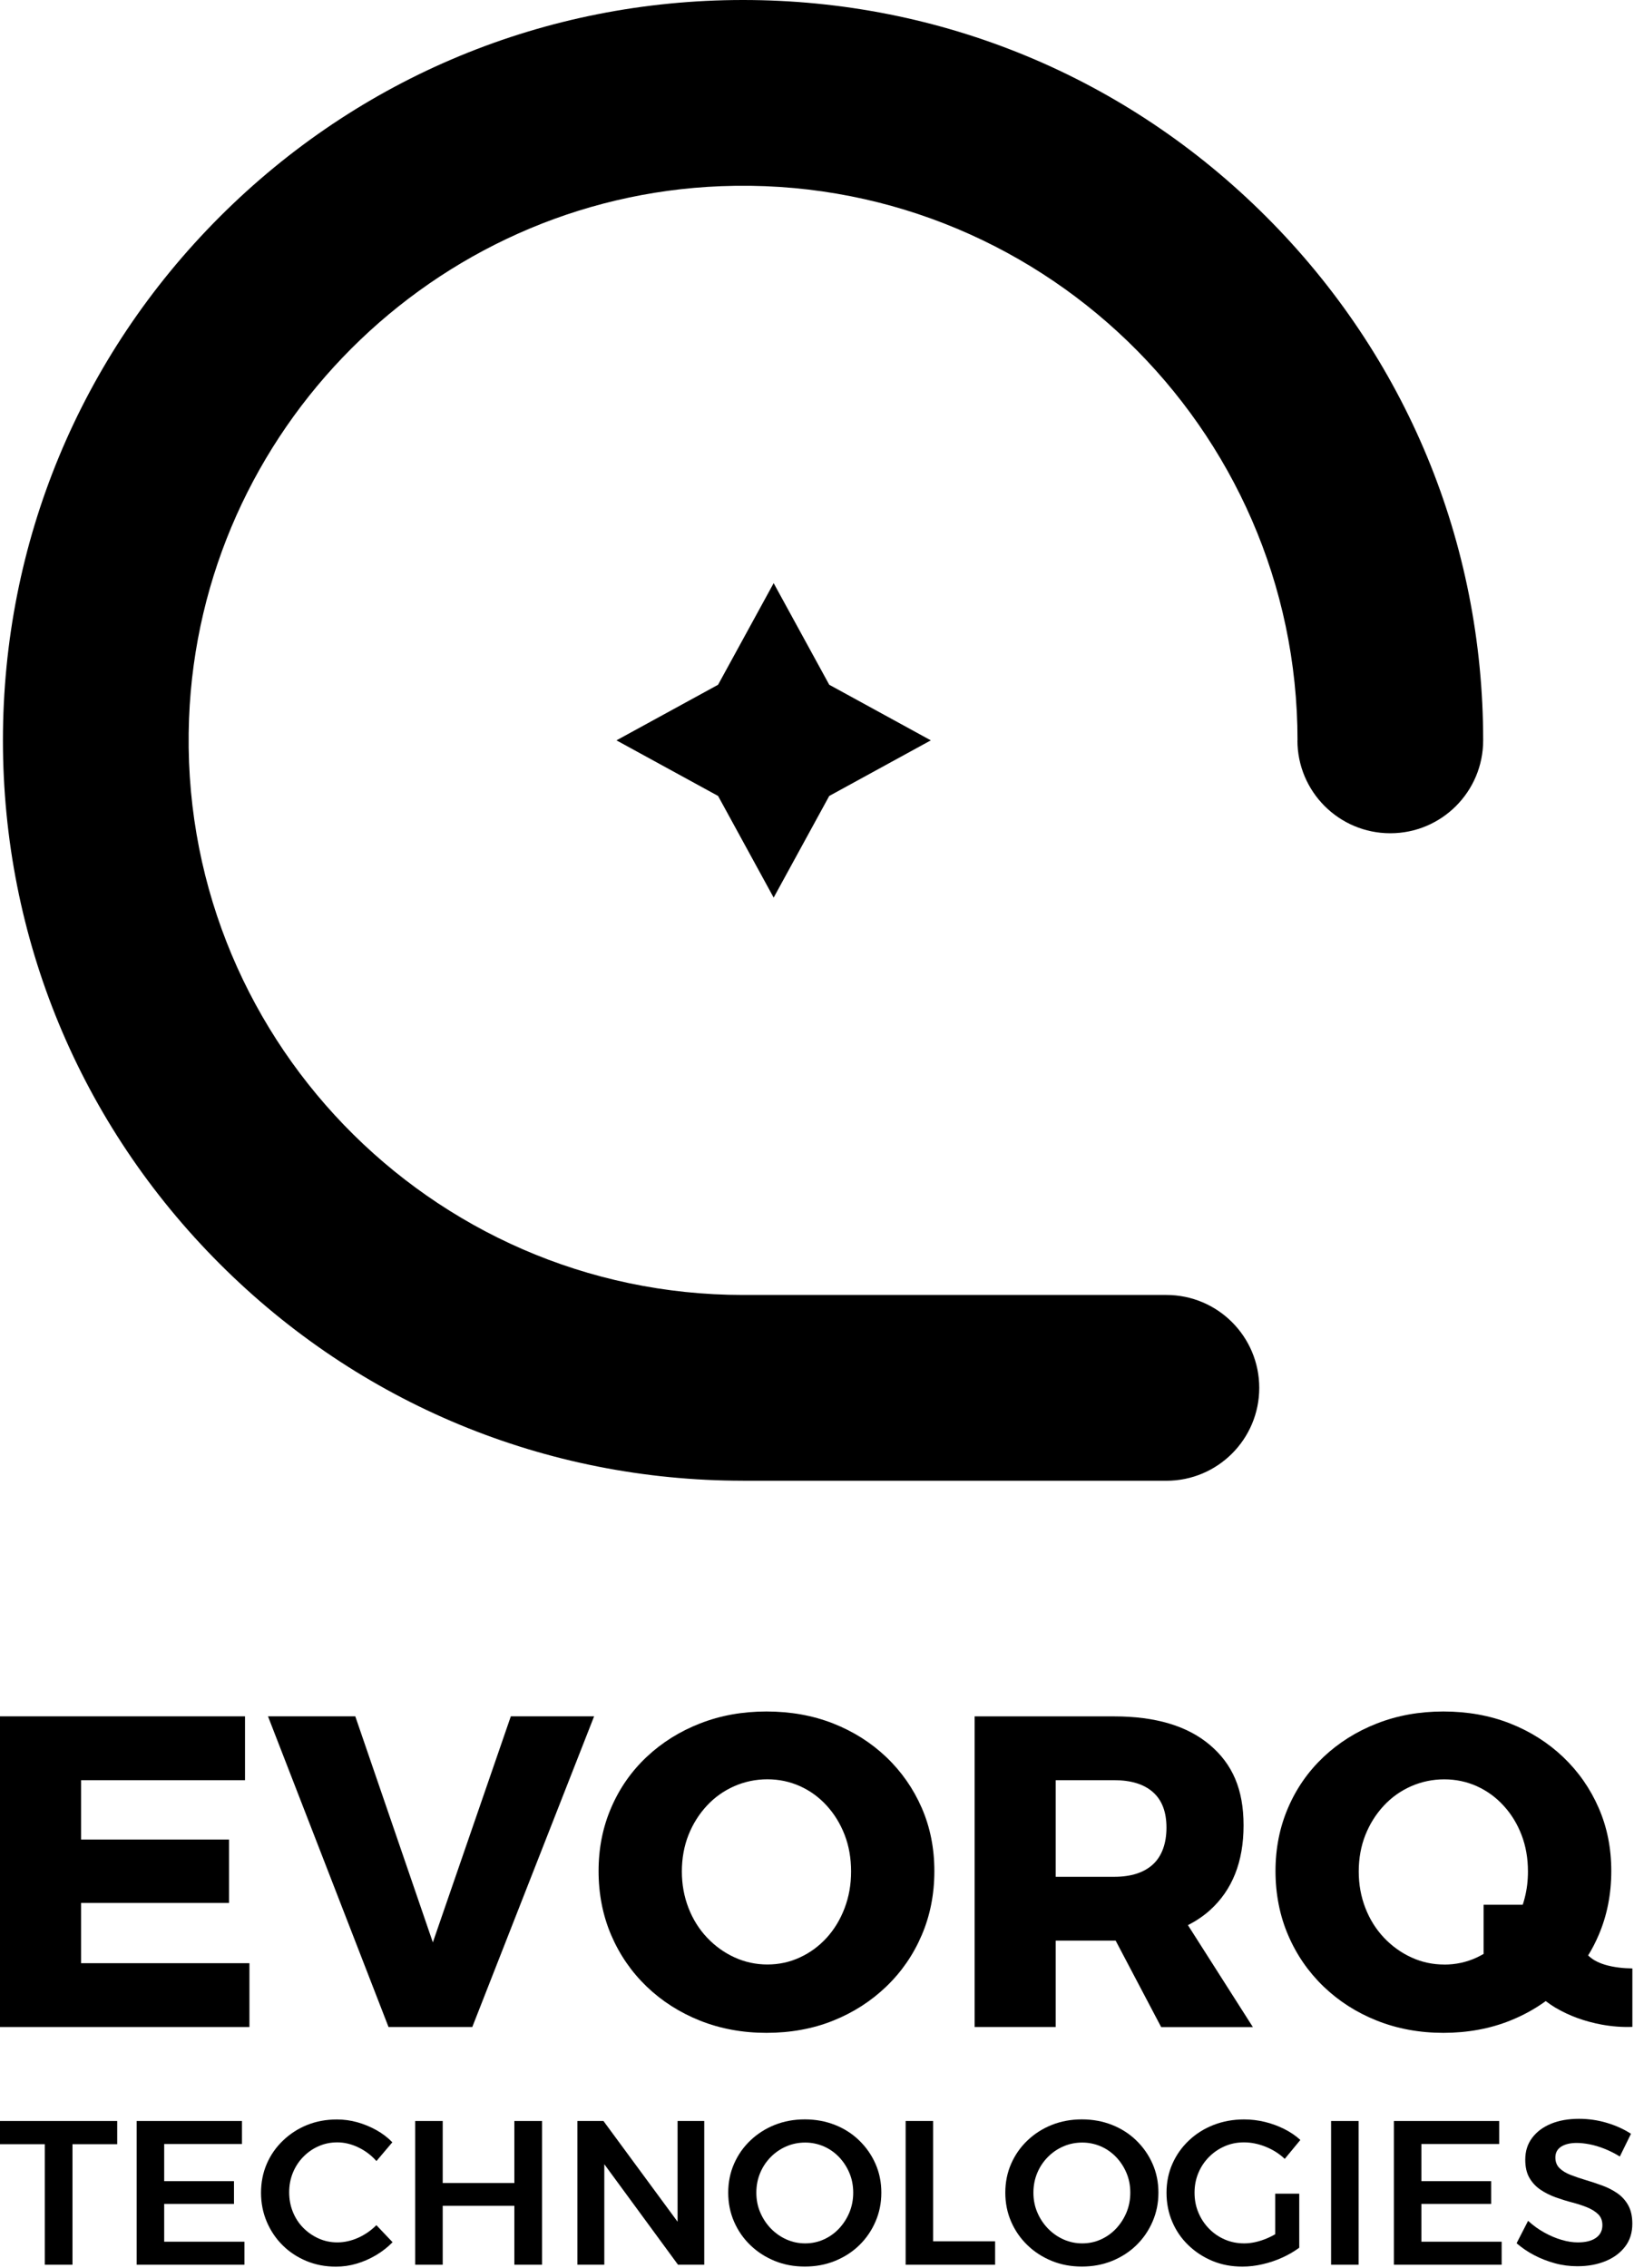 <svg width="351" height="487" viewBox="0 0 351 487" fill="none" xmlns="http://www.w3.org/2000/svg">
<path d="M159.62 317.99H250.55C261.57 317.99 270.5 309.06 270.5 298.04C270.5 287.02 261.57 278.09 250.55 278.09H159.62C92.38 278.09 37.98 222.09 40.61 154.28C43 92.47 93.1 42.37 154.91 39.98C222.72 37.35 278.72 91.76 278.72 158.99H278.7C278.7 170.01 287.63 178.94 298.65 178.94C309.67 178.94 318.6 170.01 318.6 158.99C318.6 116.52 302.06 76.59 272.03 46.57C242.02 16.54 202.09 0 159.62 0C117.15 0 77.22 16.54 47.19 46.57C17.17 76.6 0.63 116.52 0.63 158.99C0.63 201.46 17.17 241.38 47.2 271.41C77.23 301.44 117.16 317.98 159.63 317.98L159.62 317.99Z" fill="black"/>
<path d="M53.58 421.59H17.42V408.65H49.2V395.04H17.42V382.29H52.63V368.58H0V435.3H53.58V421.59Z" fill="black"/>
<path d="M76.32 368.58H57.57L83.46 435.3H101.45L127.62 368.58H109.73L92.98 417.12L76.32 368.58Z" fill="black"/>
<path d="M200.71 401.8C200.71 396.92 199.81 392.39 198 388.24C196.19 384.09 193.65 380.45 190.39 377.34C187.12 374.23 183.31 371.82 178.97 370.11C174.62 368.4 169.85 367.54 164.65 367.54C159.45 367.54 154.75 368.4 150.37 370.11C145.99 371.82 142.17 374.22 138.9 377.3C135.63 380.38 133.09 384.01 131.29 388.2C129.48 392.39 128.58 396.92 128.58 401.81C128.58 406.7 129.48 411.34 131.29 415.56C133.1 419.78 135.64 423.46 138.9 426.6C142.17 429.74 145.99 432.18 150.37 433.93C154.75 435.67 159.51 436.55 164.65 436.55C169.79 436.55 174.63 435.68 178.97 433.93C183.31 432.19 187.12 429.74 190.39 426.6C193.66 423.46 196.2 419.78 198 415.56C199.81 411.34 200.71 406.76 200.71 401.81V401.8ZM181.44 409.74C180.52 412.18 179.23 414.31 177.59 416.12C175.94 417.93 174.02 419.34 171.83 420.35C169.64 421.37 167.31 421.87 164.84 421.87C162.37 421.87 160.02 421.36 157.8 420.35C155.58 419.34 153.61 417.92 151.9 416.12C150.19 414.31 148.85 412.19 147.9 409.74C146.95 407.3 146.47 404.68 146.47 401.89C146.47 399.1 146.95 396.42 147.9 394.04C148.85 391.66 150.17 389.57 151.85 387.76C153.53 385.95 155.5 384.56 157.75 383.57C160 382.59 162.37 382.1 164.84 382.1C167.31 382.1 169.65 382.59 171.83 383.57C174.02 384.55 175.94 385.95 177.59 387.76C179.24 389.57 180.52 391.66 181.44 394.04C182.36 396.42 182.82 399.04 182.82 401.89C182.82 404.74 182.36 407.3 181.44 409.74Z" fill="black"/>
<path d="M255.19 413.42C256.92 412.53 258.51 411.47 259.9 410.22C264.72 405.88 267.13 399.8 267.13 392C267.13 384.2 264.72 378.82 259.9 374.73C255.08 370.64 248.23 368.59 239.34 368.59H209.36V435.3H226.78V416.74H239.34C239.45 416.74 239.54 416.74 239.65 416.74L249.43 435.31H269.13L255.19 413.44V413.42ZM226.78 382.29H239.34C242.96 382.29 245.73 383.15 247.67 384.86C249.6 386.57 250.57 389.11 250.57 392.47C250.57 395.83 249.6 398.59 247.67 400.37C245.73 402.15 242.96 403.04 239.34 403.04H226.78V382.29Z" fill="black"/>
<path d="M334.19 431.18C337.08 432.89 340.37 434.09 344.06 434.78C346.32 435.19 348.52 435.35 350.65 435.27V422.72C349.66 422.7 348.69 422.65 347.75 422.53C345.55 422.25 343.8 421.73 342.49 420.95C342 420.66 341.56 420.32 341.15 419.92C342.01 418.54 342.75 417.08 343.41 415.55C345.22 411.33 346.12 406.75 346.12 401.8C346.12 396.85 345.22 392.4 343.41 388.24C341.6 384.09 339.07 380.46 335.8 377.34C332.54 374.24 328.73 371.82 324.38 370.11C320.04 368.4 315.26 367.54 310.06 367.54C304.86 367.54 300.16 368.4 295.78 370.11C291.4 371.82 287.59 374.22 284.31 377.3C281.05 380.38 278.5 384.01 276.7 388.2C274.89 392.39 273.99 396.93 273.99 401.81C273.99 406.69 274.89 411.35 276.7 415.56C278.51 419.79 281.05 423.46 284.31 426.6C287.58 429.74 291.4 432.19 295.78 433.93C300.16 435.67 304.92 436.55 310.06 436.55C315.2 436.55 320.04 435.67 324.38 433.93C327.16 432.82 329.71 431.42 332.04 429.73C332.72 430.25 333.44 430.74 334.2 431.2L334.19 431.18ZM310.24 421.88C307.77 421.88 305.42 421.38 303.2 420.36C300.98 419.35 299.01 417.93 297.3 416.13C295.59 414.32 294.25 412.2 293.3 409.75C292.35 407.31 291.87 404.7 291.87 401.9C291.87 399.1 292.35 396.43 293.3 394.05C294.25 391.67 295.57 389.58 297.25 387.77C298.93 385.96 300.9 384.57 303.15 383.58C305.41 382.6 307.77 382.11 310.24 382.11C312.71 382.11 315.05 382.6 317.23 383.58C319.42 384.57 321.34 385.96 322.99 387.77C324.65 389.58 325.93 391.67 326.84 394.05C327.76 396.43 328.22 399.05 328.22 401.9C328.22 403.84 328 405.7 327.55 407.47C327.45 407.86 327.35 408.25 327.23 408.63C327.19 408.77 327.13 408.9 327.09 409.04H318.69V419.6C318.21 419.88 317.73 420.13 317.22 420.37C315.03 421.39 312.7 421.89 310.23 421.89L310.24 421.88Z" fill="black"/>
<path d="M154.25 147.05L132.42 158.99L154.25 170.93L166.19 192.76L178.13 170.93L199.95 158.99L178.13 147.05L166.19 125.23L154.25 147.05Z" fill="black"/>
<path d="M0 455.48H25.18V460.46H15.57V486.34H9.62V460.46H0V455.48Z" fill="black"/>
<path d="M29.36 455.48H51.98V460.42H35.27V468.4H50.26V473.29H35.27V481.4H52.51V486.34H29.36V455.48Z" fill="black"/>
<path d="M80.86 464.08C79.77 462.85 78.48 461.87 76.98 461.15C75.48 460.43 73.98 460.07 72.48 460.07C70.98 460.07 69.69 460.34 68.45 460.89C67.2 461.43 66.1 462.2 65.14 463.18C64.18 464.17 63.44 465.3 62.91 466.6C62.38 467.89 62.12 469.29 62.12 470.79C62.12 472.29 62.38 473.69 62.91 475C63.44 476.31 64.18 477.45 65.14 478.42C66.1 479.39 67.2 480.15 68.45 480.71C69.7 481.27 71.04 481.55 72.48 481.55C73.92 481.55 75.46 481.22 76.93 480.56C78.4 479.9 79.71 478.99 80.85 477.85L84.33 481.51C83.3 482.57 82.12 483.49 80.78 484.29C79.44 485.08 78.05 485.69 76.59 486.12C75.13 486.55 73.66 486.76 72.16 486.76C69.9 486.76 67.79 486.36 65.83 485.55C63.88 484.74 62.17 483.62 60.72 482.18C59.26 480.74 58.13 479.05 57.3 477.11C56.48 475.17 56.07 473.1 56.07 470.89C56.07 468.68 56.48 466.59 57.3 464.69C58.12 462.79 59.28 461.13 60.78 459.69C62.28 458.25 64 457.13 65.96 456.34C67.91 455.55 70.05 455.15 72.37 455.15C73.87 455.15 75.33 455.35 76.76 455.75C78.19 456.15 79.54 456.71 80.84 457.43C82.13 458.15 83.28 459.02 84.28 460.05L80.84 464.11L80.86 464.08Z" fill="black"/>
<path d="M89.19 455.48H95.1V468.8H110.49V455.48H116.44V486.34H110.49V473.69H95.1V486.34H89.19V455.48Z" fill="black"/>
<path d="M124.03 455.48H129.63L147.09 479.2L145.55 479.73V455.48H151.28V486.34H145.64L128.27 462.66L129.81 462.13V486.34H124.03V455.48Z" fill="black"/>
<path d="M172.88 455.13C175.2 455.13 177.36 455.53 179.36 456.32C181.36 457.11 183.1 458.23 184.58 459.67C186.06 461.11 187.23 462.78 188.06 464.67C188.9 466.57 189.32 468.63 189.32 470.87C189.32 473.11 188.9 475.15 188.06 477.09C187.22 479.03 186.06 480.72 184.58 482.16C183.1 483.6 181.35 484.72 179.36 485.53C177.36 486.34 175.2 486.74 172.88 486.74C170.56 486.74 168.4 486.34 166.42 485.53C164.44 484.72 162.69 483.6 161.2 482.16C159.7 480.72 158.53 479.04 157.69 477.11C156.85 475.19 156.43 473.11 156.43 470.87C156.43 468.63 156.85 466.56 157.69 464.65C158.53 462.74 159.7 461.07 161.2 459.65C162.7 458.22 164.44 457.11 166.42 456.32C168.4 455.53 170.56 455.13 172.88 455.13ZM172.97 460.11C171.53 460.11 170.18 460.38 168.91 460.93C167.65 461.47 166.53 462.24 165.56 463.22C164.59 464.21 163.83 465.34 163.29 466.64C162.75 467.93 162.47 469.34 162.47 470.87C162.47 472.4 162.75 473.82 163.31 475.12C163.87 476.43 164.63 477.58 165.6 478.58C166.57 479.58 167.69 480.36 168.95 480.92C170.21 481.48 171.55 481.76 172.96 481.76C174.37 481.76 175.7 481.48 176.95 480.92C178.2 480.36 179.29 479.58 180.23 478.58C181.17 477.58 181.91 476.43 182.46 475.12C183 473.81 183.28 472.39 183.28 470.87C183.28 469.35 183.01 467.93 182.46 466.64C181.92 465.35 181.17 464.21 180.23 463.22C179.29 462.24 178.19 461.47 176.95 460.93C175.7 460.39 174.37 460.11 172.96 460.11H172.97Z" fill="black"/>
<path d="M194.53 455.48H200.44V481.32H213.76V486.35H194.54V455.49L194.53 455.48Z" fill="black"/>
<path d="M232.4 455.13C234.72 455.13 236.88 455.53 238.88 456.32C240.88 457.11 242.62 458.23 244.1 459.67C245.58 461.11 246.75 462.78 247.58 464.67C248.42 466.57 248.84 468.63 248.84 470.87C248.84 473.11 248.42 475.15 247.58 477.09C246.74 479.03 245.58 480.72 244.1 482.16C242.62 483.6 240.87 484.72 238.88 485.53C236.88 486.34 234.72 486.74 232.4 486.74C230.08 486.74 227.92 486.34 225.94 485.53C223.96 484.72 222.21 483.6 220.72 482.16C219.22 480.72 218.05 479.04 217.21 477.11C216.37 475.19 215.95 473.11 215.95 470.87C215.95 468.63 216.37 466.56 217.21 464.65C218.05 462.74 219.22 461.07 220.72 459.65C222.22 458.22 223.96 457.11 225.94 456.32C227.92 455.53 230.08 455.13 232.4 455.13ZM232.49 460.11C231.05 460.11 229.7 460.38 228.43 460.93C227.17 461.47 226.05 462.24 225.08 463.22C224.11 464.21 223.35 465.34 222.81 466.64C222.27 467.93 221.99 469.34 221.99 470.87C221.99 472.4 222.27 473.82 222.83 475.12C223.39 476.43 224.15 477.58 225.12 478.58C226.09 479.58 227.21 480.36 228.47 480.92C229.73 481.48 231.07 481.76 232.48 481.76C233.89 481.76 235.22 481.48 236.47 480.92C237.72 480.36 238.81 479.58 239.75 478.58C240.69 477.58 241.43 476.43 241.98 475.12C242.52 473.81 242.8 472.39 242.8 470.87C242.8 469.35 242.53 467.93 241.98 466.64C241.44 465.35 240.69 464.21 239.75 463.22C238.81 462.24 237.71 461.47 236.47 460.93C235.22 460.39 233.89 460.11 232.48 460.11H232.49Z" fill="black"/>
<path d="M275.96 463.6C274.81 462.51 273.46 461.65 271.9 461.02C270.34 460.39 268.78 460.07 267.23 460.07C265.68 460.07 264.34 460.35 263.06 460.91C261.78 461.47 260.66 462.24 259.69 463.22C258.72 464.21 257.96 465.34 257.42 466.64C256.88 467.93 256.6 469.34 256.6 470.87C256.6 472.4 256.87 473.82 257.42 475.12C257.96 476.43 258.72 477.58 259.69 478.58C260.66 479.58 261.79 480.36 263.08 480.92C264.37 481.48 265.77 481.76 267.27 481.76C268.65 481.76 270.1 481.47 271.61 480.9C273.12 480.33 274.48 479.55 275.69 478.59L279.09 482.69C278.03 483.48 276.82 484.19 275.45 484.81C274.08 485.43 272.66 485.91 271.2 486.24C269.73 486.58 268.29 486.75 266.88 486.75C264.56 486.75 262.42 486.35 260.47 485.54C258.51 484.73 256.79 483.61 255.29 482.17C253.79 480.73 252.63 479.05 251.81 477.12C250.99 475.2 250.58 473.12 250.58 470.88C250.58 468.64 251 466.58 251.84 464.68C252.68 462.78 253.85 461.12 255.37 459.68C256.88 458.24 258.66 457.12 260.68 456.33C262.71 455.54 264.9 455.14 267.25 455.14C268.75 455.14 270.23 455.32 271.68 455.67C273.14 456.02 274.52 456.53 275.85 457.19C277.18 457.85 278.33 458.64 279.33 459.55L275.98 463.61L275.96 463.6ZM273.93 471.09H279.09V482.69H273.93V471.09Z" fill="black"/>
<path d="M285.93 455.48H291.84V486.34H285.93V455.48Z" fill="black"/>
<path d="M299.42 455.48H322.04V460.42H305.33V468.4H320.32V473.29H305.33V481.4H322.57V486.34H299.42V455.48Z" fill="black"/>
<path d="M347.96 463.11C346.87 462.43 345.76 461.88 344.63 461.43C343.5 460.99 342.43 460.67 341.43 460.48C340.43 460.29 339.52 460.19 338.7 460.19C337.32 460.19 336.21 460.45 335.37 460.98C334.53 461.51 334.11 462.29 334.11 463.32C334.11 464.26 334.41 465.03 335.01 465.61C335.61 466.2 336.41 466.68 337.39 467.06C338.37 467.44 339.45 467.81 340.63 468.16C341.81 468.51 342.98 468.9 344.16 469.33C345.34 469.76 346.42 470.31 347.4 470.98C348.38 471.66 349.17 472.52 349.76 473.58C350.35 474.64 350.64 475.96 350.64 477.55C350.64 479.46 350.13 481.09 349.1 482.44C348.07 483.79 346.67 484.84 344.89 485.57C343.11 486.3 341.09 486.67 338.83 486.67C337.18 486.67 335.57 486.46 334 486.03C332.43 485.6 330.94 485.02 329.55 484.29C328.15 483.56 326.9 482.7 325.78 481.73L328.25 476.92C329.31 477.89 330.45 478.72 331.69 479.41C332.92 480.1 334.17 480.63 335.42 481C336.67 481.37 337.84 481.55 338.92 481.55C340.6 481.55 341.9 481.23 342.82 480.58C343.75 479.93 344.21 479.02 344.21 477.85C344.21 476.88 343.91 476.1 343.31 475.51C342.71 474.92 341.92 474.43 340.95 474.03C339.98 473.63 338.9 473.28 337.71 472.97C336.52 472.66 335.34 472.29 334.16 471.87C332.98 471.44 331.9 470.9 330.92 470.24C329.94 469.58 329.14 468.73 328.54 467.7C327.94 466.67 327.64 465.36 327.64 463.78C327.64 461.99 328.12 460.44 329.1 459.13C330.07 457.82 331.41 456.81 333.13 456.09C334.85 455.37 336.87 455.01 339.19 455.01C341.25 455.01 343.25 455.3 345.21 455.89C347.16 456.48 348.88 457.26 350.35 458.23L347.97 463.08L347.96 463.11Z" fill="black"/>
</svg>
